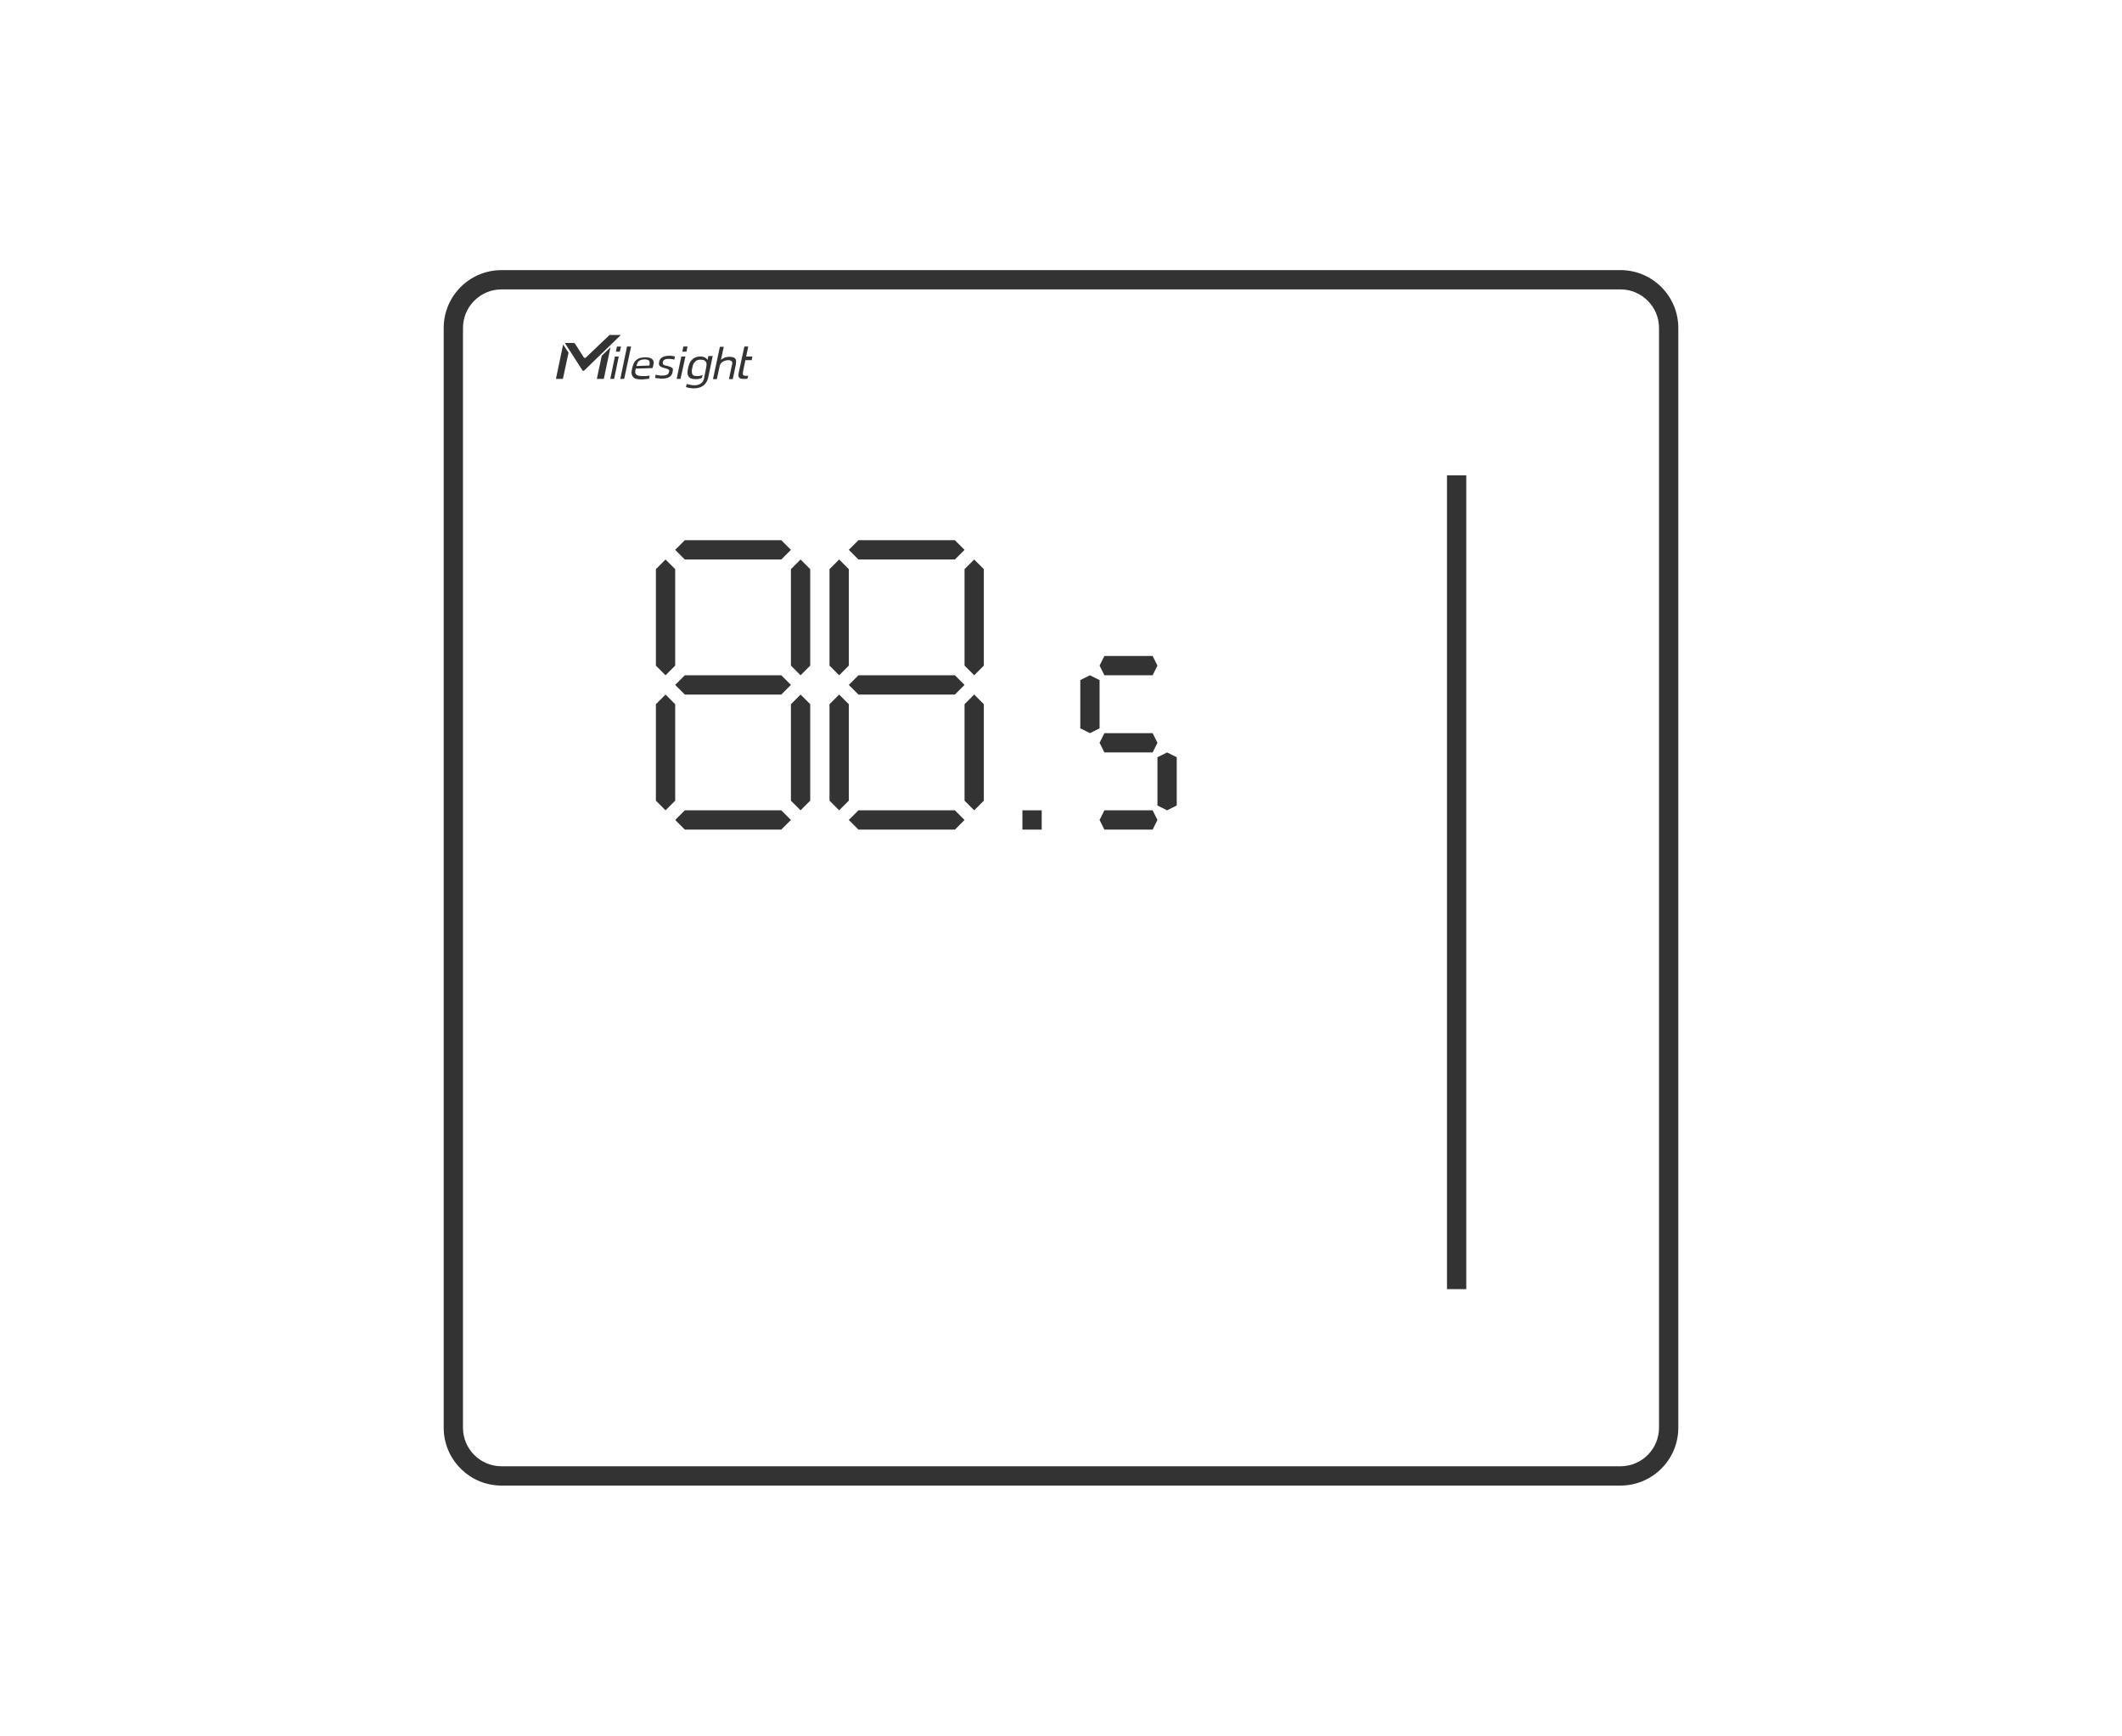 <svg width="110" height="90" viewBox="0 0 110 90" fill="none" xmlns="http://www.w3.org/2000/svg">
<path d="M76.009 66.818H75.009V24.637H76.009V66.818Z" fill="#333333"/>
<path d="M41 42.5L40.5 43H35.5L35 42.5L35.5 42H40.5L41 42.5Z" fill="#333333"/>
<path d="M50 42.5L49.5 43H44.5L44 42.5L44.5 42H49.5L50 42.5Z" fill="#333333"/>
<path d="M54 43H53V42H54V43Z" fill="#333333"/>
<path d="M60 42.5L59.75 43H57.25L57 42.5L57.25 42H59.75L60 42.5Z" fill="#333333"/>
<path d="M35 36.5V41.5L34.5 42L34 41.5V36.5L34.5 36L35 36.5Z" fill="#333333"/>
<path d="M42 36.5V41.5L41.5 42L41 41.5V36.5L41.5 36L42 36.5Z" fill="#333333"/>
<path d="M44 36.5V41.5L43.5 42L43 41.5V36.5L43.5 36L44 36.5Z" fill="#333333"/>
<path d="M51 36.5V41.5L50.5 42L50 41.5V36.5L50.5 36L51 36.5Z" fill="#333333"/>
<path d="M61 39.25V41.75L60.5 42L60 41.75V39.25L60.5 39L61 39.25Z" fill="#333333"/>
<path d="M60 38.5L59.75 39H57.25L57 38.5L57.25 38H59.75L60 38.5Z" fill="#333333"/>
<path d="M57 35.25V37.75L56.5 38L56 37.75V35.25L56.5 35L57 35.25Z" fill="#333333"/>
<path d="M41 35.5L40.5 36H35.5L35 35.5L35.5 35H40.5L41 35.5Z" fill="#333333"/>
<path d="M50 35.5L49.5 36H44.5L44 35.5L44.5 35H49.5L50 35.5Z" fill="#333333"/>
<path d="M35 29.5V34.5L34.5 35L34 34.5V29.5L34.5 29L35 29.5Z" fill="#333333"/>
<path d="M42 29.5V34.5L41.5 35L41 34.5V29.5L41.5 29L42 29.5Z" fill="#333333"/>
<path d="M44 29.5V34.5L43.5 35L43 34.5V29.5L43.5 29L44 29.5Z" fill="#333333"/>
<path d="M51 29.5V34.5L50.5 35L50 34.5V29.5L50.5 29L51 29.5Z" fill="#333333"/>
<path d="M60 34.5L59.75 35H57.25L57 34.5L57.25 34H59.75L60 34.5Z" fill="#333333"/>
<path d="M41 28.5L40.5 29H35.5L35 28.5L35.5 28H40.5L41 28.5Z" fill="#333333"/>
<path d="M50 28.5L49.5 29H44.5L44 28.5L44.5 28H49.5L50 28.5Z" fill="#333333"/>
<path d="M36.705 19.598C36.665 19.757 36.585 19.89 36.465 19.983C36.345 20.076 36.171 20.13 35.958 20.13C35.905 20.13 35.851 20.117 35.798 20.117C35.745 20.117 35.611 20.077 35.558 20.064L35.598 19.904C35.691 19.931 35.892 19.971 35.998 19.971C36.145 19.971 36.251 19.93 36.331 19.877C36.411 19.824 36.478 19.718 36.505 19.585L36.518 19.491L36.598 19.105V19.079C36.611 19.026 36.625 18.959 36.625 18.906C36.625 18.84 36.624 18.8 36.598 18.76C36.571 18.72 36.531 18.694 36.491 18.667C36.438 18.654 36.385 18.641 36.305 18.641C36.238 18.641 36.172 18.654 36.118 18.681C36.078 18.707 36.025 18.747 35.998 18.786C35.958 18.826 35.931 18.88 35.918 18.933C35.905 18.986 35.891 19.052 35.878 19.105C35.865 19.172 35.864 19.173 35.864 19.226C35.864 19.279 35.865 19.332 35.878 19.372C35.891 19.412 35.918 19.438 35.958 19.465C35.998 19.478 36.051 19.491 36.131 19.491C36.211 19.491 36.278 19.491 36.331 19.465C36.371 19.465 36.398 19.438 36.425 19.425L36.385 19.585C36.371 19.585 36.371 19.598 36.357 19.598C36.277 19.637 36.184 19.651 36.065 19.651C35.958 19.651 35.877 19.638 35.81 19.611C35.757 19.585 35.704 19.544 35.678 19.491C35.651 19.438 35.638 19.385 35.638 19.306C35.638 19.226 35.651 19.198 35.664 19.105C35.677 19.013 35.704 18.946 35.73 18.866C35.757 18.787 35.797 18.72 35.851 18.667C35.904 18.614 35.958 18.561 36.038 18.534C36.105 18.494 36.198 18.48 36.305 18.48H36.345C36.491 18.48 36.611 18.547 36.678 18.653L36.718 18.48V18.454H36.945L36.705 19.598Z" fill="#333333"/>
<path fill-rule="evenodd" clip-rule="evenodd" d="M33.463 18.52C33.569 18.52 33.649 18.534 33.716 18.561C33.782 18.587 33.823 18.627 33.85 18.667C33.876 18.707 33.89 18.76 33.89 18.814C33.876 18.84 33.877 18.893 33.863 18.946C33.863 18.959 33.85 18.985 33.85 18.999C33.836 19.026 33.836 19.053 33.823 19.079L32.956 19.105C32.943 19.172 32.929 19.239 32.929 19.292C32.929 19.332 32.942 19.372 32.969 19.398C32.995 19.425 33.036 19.451 33.076 19.465C33.129 19.478 33.183 19.491 33.263 19.491H33.476C33.556 19.491 33.623 19.478 33.676 19.465L33.649 19.625C33.623 19.625 33.623 19.638 33.583 19.638C33.556 19.638 33.516 19.651 33.476 19.651C33.436 19.651 33.395 19.652 33.355 19.665H33.223C33.129 19.665 33.049 19.651 32.982 19.638C32.916 19.624 32.862 19.585 32.822 19.545C32.782 19.505 32.755 19.439 32.742 19.372C32.729 19.292 32.742 19.199 32.769 19.093C32.795 18.986 32.822 18.893 32.862 18.814C32.902 18.734 32.956 18.68 33.009 18.641C33.062 18.601 33.129 18.56 33.209 18.547C33.289 18.534 33.37 18.52 33.463 18.52ZM33.423 18.627C33.343 18.627 33.289 18.64 33.236 18.653C33.183 18.666 33.143 18.693 33.116 18.72C33.076 18.746 33.05 18.787 33.036 18.84C33.01 18.88 33.009 18.907 32.996 18.973L33.663 18.946C33.676 18.907 33.676 18.866 33.676 18.826C33.676 18.787 33.676 18.746 33.663 18.72C33.65 18.693 33.623 18.667 33.583 18.653C33.543 18.64 33.489 18.627 33.423 18.627Z" fill="#333333"/>
<path d="M37.372 18.653C37.412 18.613 37.479 18.573 37.546 18.547C37.559 18.534 37.559 18.533 37.572 18.533C37.612 18.52 37.652 18.507 37.692 18.507C37.732 18.494 37.773 18.493 37.812 18.493C37.892 18.493 37.959 18.507 38.013 18.52C38.053 18.534 38.093 18.56 38.119 18.6C38.146 18.626 38.159 18.667 38.159 18.72C38.159 18.759 38.147 18.813 38.147 18.879L37.986 19.65H37.786L37.933 18.959C37.946 18.919 37.959 18.88 37.959 18.84C37.959 18.8 37.96 18.773 37.946 18.746C37.933 18.72 37.906 18.707 37.879 18.693C37.852 18.68 37.812 18.667 37.759 18.667C37.719 18.667 37.679 18.68 37.639 18.68C37.599 18.693 37.559 18.706 37.519 18.72C37.479 18.733 37.452 18.76 37.412 18.786C37.386 18.813 37.345 18.866 37.318 18.919L37.159 19.65H36.959L37.318 17.975H37.519L37.372 18.653Z" fill="#333333"/>
<path d="M29.472 18.281L29.179 19.639H28.818L29.192 17.855L29.472 18.281Z" fill="#333333"/>
<path d="M31.835 19.639H31.635L31.875 18.481H32.075L31.835 19.639Z" fill="#333333"/>
<path d="M31.3 19.638H30.939L31.193 18.44L31.646 18.002L31.3 19.638Z" fill="#333333"/>
<path d="M32.355 19.638H32.155L32.503 17.962H32.716L32.355 19.638Z" fill="#333333"/>
<path d="M35.277 19.638H35.077L35.317 18.48H35.53L35.277 19.638Z" fill="#333333"/>
<path d="M38.68 18.48H39L38.974 18.627V18.667H38.64L38.52 19.239C38.52 19.292 38.507 19.332 38.507 19.358C38.507 19.385 38.506 19.412 38.52 19.426C38.533 19.452 38.547 19.452 38.573 19.465C38.6 19.478 38.627 19.479 38.667 19.479H38.747C38.76 19.478 38.774 19.465 38.787 19.465L38.747 19.625C38.72 19.638 38.706 19.638 38.68 19.638H38.6C38.533 19.638 38.467 19.638 38.427 19.625C38.373 19.625 38.346 19.598 38.319 19.571C38.293 19.545 38.279 19.505 38.279 19.452C38.279 19.399 38.293 19.332 38.307 19.252L38.587 17.962H38.787L38.68 18.48Z" fill="#333333"/>
<path d="M34.691 18.44C34.758 18.44 34.825 18.441 34.878 18.454C34.918 18.467 34.959 18.467 34.985 18.48L34.958 18.641C34.931 18.628 34.891 18.627 34.838 18.613C34.785 18.6 34.718 18.601 34.665 18.601C34.572 18.601 34.505 18.614 34.451 18.641C34.398 18.667 34.372 18.707 34.358 18.773V18.84C34.358 18.866 34.371 18.879 34.385 18.893C34.398 18.906 34.425 18.919 34.451 18.933C34.478 18.946 34.518 18.947 34.571 18.96C34.638 18.973 34.692 18.999 34.745 19.013C34.785 19.026 34.825 19.053 34.852 19.079C34.878 19.106 34.891 19.133 34.878 19.159C34.878 19.186 34.879 19.239 34.865 19.292C34.839 19.412 34.785 19.492 34.691 19.545C34.598 19.598 34.478 19.625 34.318 19.625H34.225C34.185 19.612 34.158 19.611 34.118 19.611C34.078 19.611 34.051 19.598 34.024 19.598C33.998 19.598 33.971 19.585 33.958 19.585L33.984 19.425C34.011 19.425 34.038 19.439 34.065 19.439C34.091 19.439 34.132 19.452 34.158 19.452C34.185 19.465 34.224 19.465 34.251 19.465H34.345C34.438 19.465 34.518 19.451 34.571 19.425C34.625 19.398 34.664 19.358 34.678 19.292C34.691 19.265 34.691 19.238 34.691 19.212C34.691 19.186 34.678 19.172 34.665 19.159C34.652 19.146 34.625 19.132 34.585 19.119C34.558 19.106 34.505 19.092 34.451 19.079C34.385 19.066 34.331 19.04 34.291 19.026C34.251 19.013 34.225 18.986 34.198 18.96C34.172 18.933 34.158 18.906 34.158 18.866C34.158 18.84 34.158 18.8 34.171 18.747C34.184 18.654 34.238 18.574 34.331 18.52C34.424 18.467 34.545 18.44 34.691 18.44Z" fill="#333333"/>
<path d="M30.274 19.212C30.248 19.225 30.208 19.226 30.194 19.199L29.287 17.789L29.273 17.775H29.727C29.754 17.776 29.794 17.789 29.808 17.815L30.261 18.52C30.287 18.56 30.341 18.561 30.368 18.534L31.596 17.363H32.183L30.274 19.212Z" fill="#333333"/>
<path d="M32.128 18.229H31.928L31.981 17.963H32.194L32.128 18.229Z" fill="#333333"/>
<path d="M35.585 18.229H35.371L35.425 17.962H35.639L35.585 18.229Z" fill="#333333"/>
<path fill-rule="evenodd" clip-rule="evenodd" d="M84 14C85.657 14 87 15.343 87 17V74C87 75.657 85.657 77 84 77H26C24.395 77 23.084 75.739 23.004 74.154L23 74V17C23 15.343 24.343 14 26 14H84ZM26 15C24.964 15 24.113 15.787 24.011 16.796L24 17V74C24 75.105 24.895 76 26 76H84C85.105 76 86 75.105 86 74V17C86 15.895 85.105 15 84 15H26Z" fill="#333333"/>
</svg>
